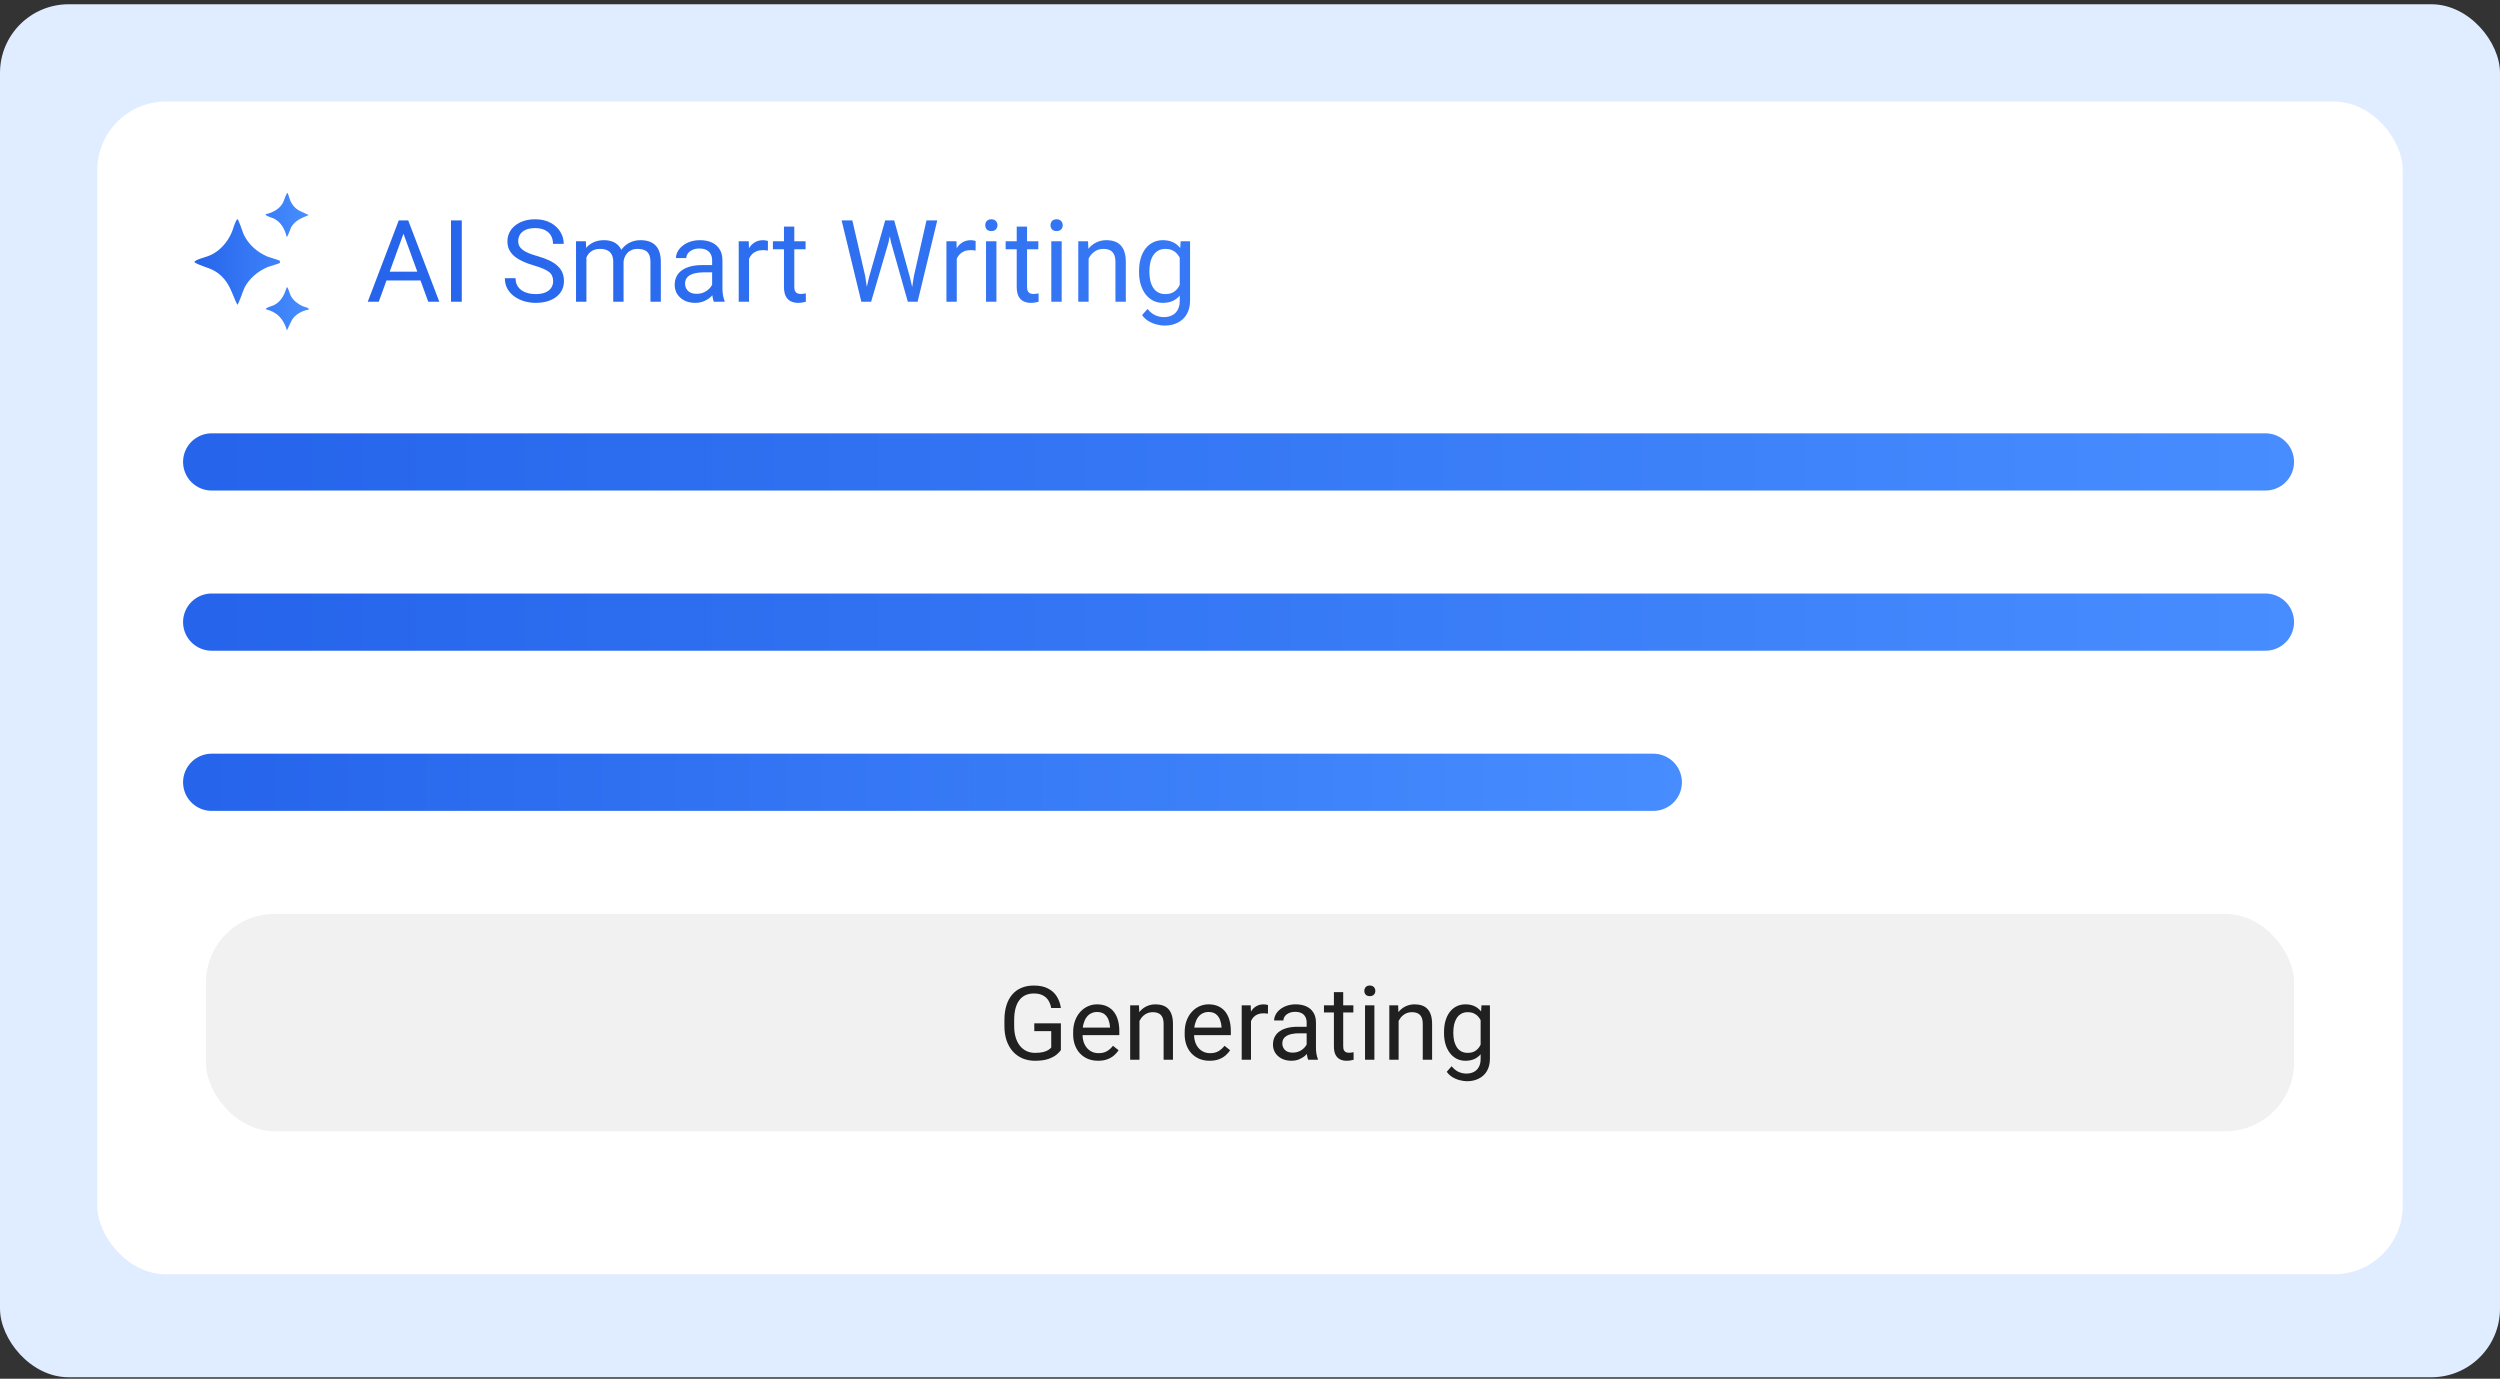 <svg width="437" height="241" viewBox="0 0 437 241" fill="none" xmlns="http://www.w3.org/2000/svg">
<rect x="0" y="0" width="437" height="241" fill="#333333" stroke="none"/>
<rect y="0.745" width="437" height="240" rx="12" fill="#E0ECFF"/>
<rect x="17" y="17.745" width="403" height="205" rx="12" fill="white"/>
<g clip-path="url(#clip0_1825_8263)">
<path d="M50.158 50.157C50.518 50.587 50.575 51.23 50.838 51.724C51.276 52.548 52.067 53.133 52.898 53.521V53.52C53.007 53.571 54.209 53.852 53.969 54.109C52.794 54.333 51.6 54.94 50.986 56.002L50.16 57.746C49.552 55.774 48.516 54.559 46.455 54.055C46.457 53.749 47.596 53.494 47.887 53.344C49.224 52.657 49.697 51.497 50.158 50.157ZM41.466 38.295C41.718 38.289 42.378 40.492 42.542 40.856C43.361 42.672 44.886 44.046 46.705 44.832C47.041 44.976 48.84 45.482 48.913 45.572C48.944 45.612 48.944 45.936 48.913 45.976H48.914C48.843 46.063 47.101 46.548 46.781 46.684C45.084 47.406 43.557 48.668 42.717 50.331C42.512 50.737 41.696 53.256 41.468 53.254C40.593 51.443 40.217 49.681 38.68 48.23C37.187 46.821 35.942 46.847 34.33 46.042C33.983 45.868 33.839 45.774 34.254 45.539C34.954 45.142 36.164 44.926 36.98 44.512C38.592 43.696 39.78 42.277 40.499 40.643C40.835 39.88 40.972 38.97 41.466 38.295ZM50.079 33.94C50.133 33.856 50.161 33.643 50.319 33.803C50.369 33.853 50.636 34.857 50.765 35.124C51.122 35.862 51.512 36.343 52.219 36.775L53.967 37.596C52.752 38.083 51.552 38.539 50.876 39.755C50.787 39.916 50.267 41.513 50.107 41.391C49.771 40.054 49.163 38.861 47.886 38.205H47.888C47.742 38.13 46.22 37.691 46.457 37.438C47.616 37.181 48.746 36.619 49.375 35.587C49.688 35.074 49.804 34.372 50.079 33.94Z" fill="url(#paint0_linear_1825_8263)"/>
</g>
<path d="M70.914 39.786L66.207 52.745H64.283L69.703 38.526H70.943L70.914 39.786ZM74.859 52.745L70.143 39.786L70.113 38.526H71.353L76.793 52.745H74.859ZM74.615 47.482V49.025H66.627V47.482H74.615ZM80.719 38.526V52.745H78.834V38.526H80.719ZM96.686 49.151C96.686 48.819 96.633 48.526 96.529 48.273C96.432 48.012 96.256 47.778 96.002 47.569C95.755 47.361 95.409 47.163 94.967 46.974C94.531 46.785 93.977 46.593 93.307 46.398C92.603 46.189 91.969 45.958 91.402 45.704C90.836 45.444 90.351 45.148 89.947 44.816C89.544 44.483 89.234 44.103 89.019 43.673C88.805 43.243 88.697 42.752 88.697 42.198C88.697 41.645 88.811 41.134 89.039 40.665C89.267 40.196 89.592 39.789 90.016 39.444C90.445 39.093 90.956 38.819 91.549 38.624C92.141 38.429 92.802 38.331 93.531 38.331C94.599 38.331 95.504 38.536 96.246 38.946C96.995 39.35 97.564 39.881 97.955 40.538C98.346 41.189 98.541 41.886 98.541 42.628H96.666C96.666 42.094 96.552 41.622 96.324 41.212C96.096 40.795 95.751 40.47 95.289 40.236C94.827 39.995 94.241 39.874 93.531 39.874C92.861 39.874 92.307 39.975 91.871 40.177C91.435 40.379 91.109 40.652 90.894 40.997C90.686 41.342 90.582 41.736 90.582 42.179C90.582 42.478 90.644 42.752 90.768 42.999C90.898 43.24 91.096 43.465 91.363 43.673C91.637 43.881 91.982 44.073 92.398 44.249C92.822 44.425 93.326 44.594 93.912 44.757C94.719 44.985 95.416 45.239 96.002 45.519C96.588 45.799 97.07 46.114 97.447 46.466C97.831 46.811 98.115 47.205 98.297 47.648C98.486 48.084 98.58 48.579 98.58 49.132C98.58 49.711 98.463 50.236 98.228 50.704C97.994 51.173 97.659 51.573 97.223 51.905C96.787 52.237 96.262 52.495 95.65 52.677C95.045 52.853 94.368 52.941 93.619 52.941C92.962 52.941 92.314 52.849 91.676 52.667C91.044 52.485 90.468 52.211 89.947 51.847C89.433 51.482 89.019 51.033 88.707 50.499C88.401 49.959 88.248 49.334 88.248 48.624H90.123C90.123 49.112 90.217 49.532 90.406 49.884C90.595 50.229 90.852 50.515 91.178 50.743C91.51 50.971 91.884 51.14 92.301 51.251C92.724 51.355 93.163 51.407 93.619 51.407C94.277 51.407 94.833 51.316 95.289 51.134C95.745 50.952 96.09 50.691 96.324 50.353C96.565 50.014 96.686 49.614 96.686 49.151ZM102.506 44.278V52.745H100.689V42.179H102.408L102.506 44.278ZM102.135 47.062L101.295 47.032C101.301 46.31 101.396 45.642 101.578 45.03C101.76 44.412 102.031 43.875 102.389 43.419C102.747 42.963 103.193 42.612 103.727 42.364C104.26 42.111 104.879 41.983 105.582 41.983C106.077 41.983 106.533 42.055 106.949 42.198C107.366 42.335 107.727 42.553 108.033 42.853C108.339 43.152 108.577 43.536 108.746 44.005C108.915 44.474 109 45.04 109 45.704V52.745H107.193V45.792C107.193 45.239 107.099 44.796 106.91 44.464C106.728 44.132 106.467 43.891 106.129 43.741C105.79 43.585 105.393 43.507 104.938 43.507C104.404 43.507 103.958 43.601 103.6 43.79C103.242 43.979 102.955 44.239 102.74 44.571C102.525 44.903 102.369 45.284 102.271 45.714C102.18 46.137 102.135 46.586 102.135 47.062ZM108.98 46.066L107.77 46.437C107.776 45.857 107.87 45.301 108.053 44.767C108.242 44.233 108.512 43.758 108.863 43.341C109.221 42.924 109.661 42.596 110.182 42.355C110.702 42.107 111.298 41.983 111.969 41.983C112.535 41.983 113.036 42.058 113.473 42.208C113.915 42.358 114.286 42.589 114.586 42.901C114.892 43.208 115.123 43.601 115.279 44.083C115.436 44.565 115.514 45.138 115.514 45.802V52.745H113.697V45.782C113.697 45.19 113.603 44.731 113.414 44.405C113.232 44.073 112.971 43.842 112.633 43.712C112.301 43.575 111.904 43.507 111.441 43.507C111.044 43.507 110.693 43.575 110.387 43.712C110.081 43.849 109.824 44.038 109.615 44.278C109.407 44.513 109.247 44.783 109.137 45.089C109.033 45.395 108.98 45.721 108.98 46.066ZM124.479 50.939V45.499C124.479 45.083 124.394 44.721 124.225 44.415C124.062 44.103 123.814 43.862 123.482 43.693C123.15 43.523 122.74 43.439 122.252 43.439C121.796 43.439 121.396 43.517 121.051 43.673C120.712 43.829 120.445 44.034 120.25 44.288C120.061 44.542 119.967 44.816 119.967 45.108H118.16C118.16 44.731 118.258 44.357 118.453 43.986C118.648 43.614 118.928 43.279 119.293 42.98C119.664 42.674 120.107 42.433 120.621 42.257C121.142 42.075 121.721 41.983 122.359 41.983C123.128 41.983 123.805 42.114 124.391 42.374C124.983 42.635 125.445 43.028 125.777 43.556C126.116 44.077 126.285 44.731 126.285 45.519V50.441C126.285 50.792 126.314 51.166 126.373 51.564C126.438 51.961 126.533 52.303 126.656 52.589V52.745H124.771C124.68 52.537 124.609 52.26 124.557 51.915C124.505 51.564 124.479 51.238 124.479 50.939ZM124.791 46.339L124.811 47.608H122.984C122.47 47.608 122.011 47.651 121.607 47.736C121.204 47.814 120.865 47.934 120.592 48.097C120.318 48.26 120.11 48.465 119.967 48.712C119.824 48.953 119.752 49.236 119.752 49.562C119.752 49.894 119.827 50.196 119.977 50.47C120.126 50.743 120.351 50.961 120.65 51.124C120.956 51.28 121.331 51.358 121.773 51.358C122.327 51.358 122.815 51.241 123.238 51.007C123.661 50.773 123.997 50.486 124.244 50.148C124.498 49.809 124.635 49.48 124.654 49.161L125.426 50.03C125.38 50.304 125.257 50.607 125.055 50.939C124.853 51.271 124.583 51.59 124.244 51.896C123.912 52.195 123.515 52.446 123.053 52.648C122.597 52.843 122.083 52.941 121.51 52.941C120.794 52.941 120.165 52.801 119.625 52.521C119.091 52.241 118.674 51.866 118.375 51.398C118.082 50.922 117.936 50.392 117.936 49.806C117.936 49.239 118.046 48.741 118.268 48.312C118.489 47.875 118.808 47.514 119.225 47.228C119.641 46.935 120.143 46.713 120.729 46.564C121.314 46.414 121.969 46.339 122.691 46.339H124.791ZM130.934 43.839V52.745H129.127V42.179H130.885L130.934 43.839ZM134.234 42.12L134.225 43.8C134.075 43.767 133.932 43.748 133.795 43.741C133.665 43.728 133.515 43.722 133.346 43.722C132.929 43.722 132.561 43.787 132.242 43.917C131.923 44.047 131.653 44.23 131.432 44.464C131.21 44.698 131.035 44.978 130.904 45.304C130.781 45.623 130.699 45.974 130.66 46.358L130.152 46.651C130.152 46.014 130.214 45.414 130.338 44.855C130.468 44.295 130.667 43.8 130.934 43.37C131.201 42.934 131.539 42.596 131.949 42.355C132.366 42.107 132.861 41.983 133.434 41.983C133.564 41.983 133.714 42 133.883 42.032C134.052 42.058 134.169 42.088 134.234 42.12ZM140.816 42.179V43.566H135.104V42.179H140.816ZM137.037 39.611H138.844V50.128C138.844 50.486 138.899 50.756 139.01 50.939C139.12 51.121 139.264 51.241 139.439 51.3C139.615 51.358 139.804 51.388 140.006 51.388C140.156 51.388 140.312 51.375 140.475 51.349C140.644 51.316 140.771 51.29 140.855 51.271L140.865 52.745C140.722 52.791 140.533 52.833 140.299 52.872C140.071 52.918 139.794 52.941 139.469 52.941C139.026 52.941 138.619 52.853 138.248 52.677C137.877 52.501 137.581 52.208 137.359 51.798C137.145 51.381 137.037 50.821 137.037 50.118V39.611ZM151.91 48.448L154.732 38.526H156.1L155.309 42.384L152.271 52.745H150.914L151.91 48.448ZM148.99 38.526L151.236 48.253L151.91 52.745H150.562L147.115 38.526H148.99ZM159.752 48.243L161.949 38.526H163.834L160.396 52.745H159.049L159.752 48.243ZM156.305 38.526L159.049 48.448L160.045 52.745H158.688L155.758 42.384L154.957 38.526H156.305ZM167.242 43.839V52.745H165.436V42.179H167.193L167.242 43.839ZM170.543 42.12L170.533 43.8C170.383 43.767 170.24 43.748 170.104 43.741C169.973 43.728 169.824 43.722 169.654 43.722C169.238 43.722 168.87 43.787 168.551 43.917C168.232 44.047 167.962 44.23 167.74 44.464C167.519 44.698 167.343 44.978 167.213 45.304C167.089 45.623 167.008 45.974 166.969 46.358L166.461 46.651C166.461 46.014 166.523 45.414 166.646 44.855C166.777 44.295 166.975 43.8 167.242 43.37C167.509 42.934 167.848 42.596 168.258 42.355C168.674 42.107 169.169 41.983 169.742 41.983C169.872 41.983 170.022 42 170.191 42.032C170.361 42.058 170.478 42.088 170.543 42.12ZM174.176 42.179V52.745H172.359V42.179H174.176ZM172.223 39.376C172.223 39.083 172.311 38.836 172.486 38.634C172.669 38.432 172.936 38.331 173.287 38.331C173.632 38.331 173.896 38.432 174.078 38.634C174.267 38.836 174.361 39.083 174.361 39.376C174.361 39.656 174.267 39.897 174.078 40.099C173.896 40.294 173.632 40.392 173.287 40.392C172.936 40.392 172.669 40.294 172.486 40.099C172.311 39.897 172.223 39.656 172.223 39.376ZM181.5 42.179V43.566H175.787V42.179H181.5ZM177.721 39.611H179.527V50.128C179.527 50.486 179.583 50.756 179.693 50.939C179.804 51.121 179.947 51.241 180.123 51.3C180.299 51.358 180.488 51.388 180.689 51.388C180.839 51.388 180.995 51.375 181.158 51.349C181.327 51.316 181.454 51.29 181.539 51.271L181.549 52.745C181.406 52.791 181.217 52.833 180.982 52.872C180.755 52.918 180.478 52.941 180.152 52.941C179.71 52.941 179.303 52.853 178.932 52.677C178.561 52.501 178.264 52.208 178.043 51.798C177.828 51.381 177.721 50.821 177.721 50.118V39.611ZM185.582 42.179V52.745H183.766V42.179H185.582ZM183.629 39.376C183.629 39.083 183.717 38.836 183.893 38.634C184.075 38.432 184.342 38.331 184.693 38.331C185.038 38.331 185.302 38.432 185.484 38.634C185.673 38.836 185.768 39.083 185.768 39.376C185.768 39.656 185.673 39.897 185.484 40.099C185.302 40.294 185.038 40.392 184.693 40.392C184.342 40.392 184.075 40.294 183.893 40.099C183.717 39.897 183.629 39.656 183.629 39.376ZM190.289 44.435V52.745H188.482V42.179H190.191L190.289 44.435ZM189.859 47.062L189.107 47.032C189.114 46.31 189.221 45.642 189.43 45.03C189.638 44.412 189.931 43.875 190.309 43.419C190.686 42.963 191.135 42.612 191.656 42.364C192.184 42.111 192.766 41.983 193.404 41.983C193.925 41.983 194.394 42.055 194.811 42.198C195.227 42.335 195.582 42.556 195.875 42.862C196.174 43.168 196.402 43.566 196.559 44.054C196.715 44.536 196.793 45.125 196.793 45.821V52.745H194.977V45.802C194.977 45.248 194.895 44.806 194.732 44.474C194.57 44.135 194.332 43.891 194.02 43.741C193.707 43.585 193.323 43.507 192.867 43.507C192.418 43.507 192.008 43.601 191.637 43.79C191.272 43.979 190.956 44.239 190.689 44.571C190.429 44.903 190.224 45.284 190.074 45.714C189.931 46.137 189.859 46.586 189.859 47.062ZM206.383 42.179H208.023V52.521C208.023 53.452 207.835 54.246 207.457 54.903C207.079 55.561 206.552 56.059 205.875 56.398C205.204 56.743 204.43 56.915 203.551 56.915C203.186 56.915 202.757 56.857 202.262 56.739C201.773 56.629 201.292 56.437 200.816 56.163C200.348 55.896 199.954 55.535 199.635 55.079L200.582 54.005C201.025 54.539 201.487 54.91 201.969 55.118C202.457 55.327 202.939 55.431 203.414 55.431C203.987 55.431 204.482 55.323 204.898 55.108C205.315 54.894 205.637 54.575 205.865 54.151C206.1 53.735 206.217 53.221 206.217 52.608V44.503L206.383 42.179ZM199.107 47.579V47.374C199.107 46.567 199.202 45.834 199.391 45.177C199.586 44.513 199.863 43.943 200.221 43.468C200.585 42.993 201.025 42.628 201.539 42.374C202.053 42.114 202.633 41.983 203.277 41.983C203.941 41.983 204.521 42.101 205.016 42.335C205.517 42.563 205.94 42.898 206.285 43.341C206.637 43.777 206.913 44.304 207.115 44.923C207.317 45.541 207.457 46.241 207.535 47.023V47.921C207.464 48.696 207.324 49.392 207.115 50.011C206.913 50.629 206.637 51.157 206.285 51.593C205.94 52.029 205.517 52.364 205.016 52.599C204.514 52.827 203.928 52.941 203.258 52.941C202.626 52.941 202.053 52.807 201.539 52.54C201.031 52.273 200.595 51.899 200.23 51.417C199.866 50.935 199.586 50.369 199.391 49.718C199.202 49.06 199.107 48.347 199.107 47.579ZM200.914 47.374V47.579C200.914 48.107 200.966 48.601 201.07 49.064C201.181 49.526 201.347 49.933 201.568 50.284C201.796 50.636 202.086 50.913 202.438 51.114C202.789 51.31 203.209 51.407 203.697 51.407C204.296 51.407 204.791 51.28 205.182 51.026C205.572 50.773 205.882 50.437 206.109 50.021C206.344 49.604 206.526 49.151 206.656 48.663V46.31C206.585 45.952 206.474 45.607 206.324 45.275C206.181 44.936 205.992 44.636 205.758 44.376C205.53 44.109 205.247 43.898 204.908 43.741C204.57 43.585 204.173 43.507 203.717 43.507C203.222 43.507 202.796 43.611 202.438 43.819C202.086 44.021 201.796 44.301 201.568 44.659C201.347 45.011 201.181 45.421 201.07 45.89C200.966 46.352 200.914 46.847 200.914 47.374Z" fill="url(#paint1_linear_1825_8263)"/>
<rect x="36" y="159.745" width="365" height="38" rx="12" fill="#F1F1F1"/>
<path d="M185.442 178.873V183.558C185.284 183.792 185.032 184.056 184.687 184.349C184.341 184.636 183.863 184.888 183.254 185.105C182.65 185.316 181.871 185.421 180.916 185.421C180.137 185.421 179.419 185.286 178.763 185.017C178.112 184.741 177.547 184.343 177.066 183.821C176.592 183.294 176.223 182.655 175.959 181.905C175.701 181.15 175.572 180.294 175.572 179.339V178.346C175.572 177.391 175.684 176.538 175.906 175.788C176.135 175.038 176.469 174.402 176.908 173.881C177.348 173.354 177.887 172.955 178.525 172.686C179.164 172.41 179.896 172.273 180.723 172.273C181.701 172.273 182.519 172.443 183.175 172.782C183.837 173.116 184.353 173.579 184.722 174.171C185.097 174.763 185.337 175.437 185.442 176.193H183.746C183.67 175.73 183.518 175.308 183.289 174.927C183.066 174.546 182.747 174.241 182.331 174.013C181.915 173.778 181.379 173.661 180.723 173.661C180.131 173.661 179.618 173.77 179.185 173.986C178.751 174.203 178.394 174.514 178.112 174.918C177.831 175.322 177.62 175.812 177.479 176.386C177.345 176.96 177.277 177.608 177.277 178.328V179.339C177.277 180.077 177.362 180.736 177.532 181.317C177.708 181.897 177.957 182.392 178.279 182.802C178.602 183.206 178.985 183.514 179.431 183.725C179.882 183.936 180.38 184.041 180.925 184.041C181.528 184.041 182.018 183.991 182.393 183.892C182.768 183.786 183.061 183.663 183.271 183.523C183.482 183.376 183.644 183.238 183.755 183.109V180.244H180.793V178.873H185.442ZM191.955 185.421C191.293 185.421 190.692 185.31 190.153 185.087C189.62 184.859 189.16 184.539 188.773 184.129C188.393 183.719 188.1 183.233 187.895 182.67C187.689 182.108 187.587 181.492 187.587 180.824V180.455C187.587 179.682 187.701 178.993 187.93 178.39C188.158 177.78 188.469 177.265 188.861 176.843C189.254 176.421 189.699 176.102 190.197 175.885C190.695 175.668 191.211 175.56 191.744 175.56C192.424 175.56 193.01 175.677 193.502 175.911C194 176.146 194.407 176.474 194.724 176.896C195.04 177.312 195.274 177.804 195.427 178.372C195.579 178.935 195.655 179.55 195.655 180.218V180.947H188.554V179.62H194.029V179.497C194.006 179.075 193.918 178.665 193.766 178.267C193.619 177.868 193.385 177.54 193.062 177.282C192.74 177.025 192.301 176.896 191.744 176.896C191.375 176.896 191.035 176.975 190.725 177.133C190.414 177.285 190.147 177.514 189.925 177.818C189.702 178.123 189.529 178.495 189.406 178.935C189.283 179.374 189.222 179.881 189.222 180.455V180.824C189.222 181.276 189.283 181.7 189.406 182.099C189.535 182.491 189.72 182.837 189.96 183.136C190.206 183.435 190.502 183.669 190.848 183.839C191.199 184.009 191.598 184.094 192.043 184.094C192.617 184.094 193.104 183.977 193.502 183.742C193.9 183.508 194.249 183.194 194.548 182.802L195.532 183.584C195.327 183.895 195.066 184.191 194.75 184.472C194.434 184.753 194.044 184.982 193.581 185.157C193.124 185.333 192.582 185.421 191.955 185.421ZM199.18 177.766V185.245H197.554V175.735H199.092L199.18 177.766ZM198.793 180.13L198.116 180.104C198.122 179.453 198.219 178.853 198.406 178.302C198.594 177.745 198.857 177.262 199.197 176.852C199.537 176.442 199.941 176.125 200.41 175.902C200.885 175.674 201.409 175.56 201.983 175.56C202.452 175.56 202.874 175.624 203.249 175.753C203.624 175.876 203.943 176.075 204.207 176.351C204.477 176.626 204.682 176.984 204.822 177.423C204.963 177.857 205.033 178.387 205.033 179.014V185.245H203.398V178.996C203.398 178.498 203.325 178.1 203.179 177.801C203.032 177.496 202.818 177.276 202.537 177.142C202.256 177.001 201.91 176.931 201.5 176.931C201.096 176.931 200.727 177.016 200.393 177.186C200.064 177.356 199.78 177.59 199.54 177.889C199.306 178.188 199.121 178.53 198.986 178.917C198.857 179.298 198.793 179.702 198.793 180.13ZM211.449 185.421C210.787 185.421 210.187 185.31 209.647 185.087C209.114 184.859 208.654 184.539 208.268 184.129C207.887 183.719 207.594 183.233 207.389 182.67C207.184 182.108 207.081 181.492 207.081 180.824V180.455C207.081 179.682 207.195 178.993 207.424 178.39C207.652 177.78 207.963 177.265 208.355 176.843C208.748 176.421 209.193 176.102 209.691 175.885C210.189 175.668 210.705 175.56 211.238 175.56C211.918 175.56 212.504 175.677 212.996 175.911C213.494 176.146 213.901 176.474 214.218 176.896C214.534 177.312 214.769 177.804 214.921 178.372C215.073 178.935 215.149 179.55 215.149 180.218V180.947H208.048V179.62H213.523V179.497C213.5 179.075 213.412 178.665 213.26 178.267C213.113 177.868 212.879 177.54 212.557 177.282C212.234 177.025 211.795 176.896 211.238 176.896C210.869 176.896 210.529 176.975 210.219 177.133C209.908 177.285 209.642 177.514 209.419 177.818C209.196 178.123 209.023 178.495 208.9 178.935C208.777 179.374 208.716 179.881 208.716 180.455V180.824C208.716 181.276 208.777 181.7 208.9 182.099C209.029 182.491 209.214 182.837 209.454 183.136C209.7 183.435 209.996 183.669 210.342 183.839C210.693 184.009 211.092 184.094 211.537 184.094C212.111 184.094 212.598 183.977 212.996 183.742C213.395 183.508 213.743 183.194 214.042 182.802L215.026 183.584C214.821 183.895 214.561 184.191 214.244 184.472C213.928 184.753 213.538 184.982 213.075 185.157C212.618 185.333 212.076 185.421 211.449 185.421ZM218.674 177.23V185.245H217.048V175.735H218.63L218.674 177.23ZM221.645 175.683L221.636 177.194C221.501 177.165 221.372 177.148 221.249 177.142C221.132 177.13 220.997 177.124 220.845 177.124C220.47 177.124 220.139 177.183 219.852 177.3C219.564 177.417 219.321 177.581 219.122 177.792C218.923 178.003 218.765 178.255 218.647 178.548C218.536 178.835 218.463 179.151 218.428 179.497L217.971 179.761C217.971 179.187 218.026 178.648 218.138 178.144C218.255 177.64 218.434 177.194 218.674 176.808C218.914 176.415 219.219 176.11 219.588 175.894C219.963 175.671 220.408 175.56 220.924 175.56C221.041 175.56 221.176 175.574 221.328 175.604C221.48 175.627 221.586 175.653 221.645 175.683ZM228.403 183.619V178.724C228.403 178.349 228.327 178.024 228.175 177.748C228.028 177.467 227.806 177.25 227.507 177.098C227.208 176.945 226.839 176.869 226.399 176.869C225.989 176.869 225.629 176.94 225.318 177.08C225.014 177.221 224.773 177.405 224.598 177.634C224.428 177.862 224.343 178.109 224.343 178.372H222.717C222.717 178.032 222.805 177.695 222.98 177.361C223.156 177.027 223.408 176.726 223.736 176.456C224.07 176.181 224.469 175.964 224.932 175.806C225.4 175.642 225.922 175.56 226.496 175.56C227.188 175.56 227.797 175.677 228.324 175.911C228.857 176.146 229.273 176.5 229.572 176.975C229.877 177.443 230.029 178.032 230.029 178.741V183.171C230.029 183.487 230.056 183.824 230.108 184.182C230.167 184.539 230.252 184.847 230.363 185.105V185.245H228.667C228.585 185.058 228.521 184.809 228.474 184.498C228.427 184.182 228.403 183.889 228.403 183.619ZM228.685 179.48L228.702 180.622H227.059C226.596 180.622 226.183 180.66 225.819 180.736C225.456 180.807 225.151 180.915 224.905 181.062C224.659 181.208 224.472 181.393 224.343 181.615C224.214 181.832 224.149 182.087 224.149 182.38C224.149 182.679 224.217 182.951 224.352 183.197C224.486 183.443 224.688 183.64 224.958 183.786C225.233 183.927 225.57 183.997 225.969 183.997C226.467 183.997 226.906 183.892 227.287 183.681C227.668 183.47 227.97 183.212 228.192 182.907C228.421 182.603 228.544 182.307 228.562 182.02L229.256 182.802C229.215 183.048 229.104 183.32 228.922 183.619C228.74 183.918 228.497 184.205 228.192 184.481C227.894 184.75 227.536 184.976 227.12 185.157C226.71 185.333 226.247 185.421 225.731 185.421C225.087 185.421 224.521 185.295 224.035 185.043C223.555 184.791 223.18 184.454 222.91 184.032C222.646 183.605 222.515 183.127 222.515 182.6C222.515 182.09 222.614 181.642 222.813 181.255C223.013 180.862 223.3 180.537 223.675 180.279C224.05 180.016 224.501 179.817 225.028 179.682C225.556 179.547 226.145 179.48 226.795 179.48H228.685ZM236.568 175.735V176.984H231.427V175.735H236.568ZM233.167 173.424H234.793V182.89C234.793 183.212 234.843 183.455 234.942 183.619C235.042 183.783 235.171 183.892 235.329 183.944C235.487 183.997 235.657 184.024 235.839 184.024C235.974 184.024 236.114 184.012 236.261 183.988C236.413 183.959 236.527 183.936 236.604 183.918L236.612 185.245C236.483 185.286 236.313 185.324 236.103 185.359C235.897 185.401 235.648 185.421 235.355 185.421C234.957 185.421 234.591 185.342 234.257 185.184C233.923 185.026 233.656 184.762 233.457 184.393C233.264 184.018 233.167 183.514 233.167 182.881V173.424ZM240.242 175.735V185.245H238.607V175.735H240.242ZM238.484 173.213C238.484 172.949 238.563 172.727 238.722 172.545C238.886 172.363 239.126 172.273 239.442 172.273C239.753 172.273 239.99 172.363 240.154 172.545C240.324 172.727 240.409 172.949 240.409 173.213C240.409 173.465 240.324 173.682 240.154 173.863C239.99 174.039 239.753 174.127 239.442 174.127C239.126 174.127 238.886 174.039 238.722 173.863C238.563 173.682 238.484 173.465 238.484 173.213ZM244.479 177.766V185.245H242.853V175.735H244.391L244.479 177.766ZM244.092 180.13L243.415 180.104C243.421 179.453 243.518 178.853 243.705 178.302C243.893 177.745 244.156 177.262 244.496 176.852C244.836 176.442 245.24 176.125 245.709 175.902C246.184 175.674 246.708 175.56 247.282 175.56C247.751 175.56 248.173 175.624 248.548 175.753C248.923 175.876 249.242 176.075 249.506 176.351C249.775 176.626 249.98 176.984 250.121 177.423C250.262 177.857 250.332 178.387 250.332 179.014V185.245H248.697V178.996C248.697 178.498 248.624 178.1 248.478 177.801C248.331 177.496 248.117 177.276 247.836 177.142C247.555 177.001 247.209 176.931 246.799 176.931C246.395 176.931 246.025 177.016 245.691 177.186C245.363 177.356 245.079 177.59 244.839 177.889C244.604 178.188 244.42 178.53 244.285 178.917C244.156 179.298 244.092 179.702 244.092 180.13ZM258.963 175.735H260.439V185.043C260.439 185.881 260.27 186.596 259.93 187.188C259.59 187.779 259.115 188.228 258.506 188.532C257.902 188.843 257.205 188.998 256.414 188.998C256.086 188.998 255.699 188.945 255.254 188.84C254.814 188.74 254.381 188.568 253.953 188.321C253.531 188.081 253.177 187.756 252.89 187.346L253.742 186.379C254.141 186.859 254.557 187.193 254.99 187.381C255.43 187.568 255.863 187.662 256.291 187.662C256.807 187.662 257.252 187.566 257.627 187.372C258.002 187.179 258.292 186.892 258.497 186.511C258.708 186.136 258.813 185.673 258.813 185.122V177.827L258.963 175.735ZM252.415 180.596V180.411C252.415 179.685 252.5 179.026 252.67 178.434C252.846 177.836 253.095 177.323 253.417 176.896C253.745 176.468 254.141 176.14 254.604 175.911C255.066 175.677 255.588 175.56 256.168 175.56C256.766 175.56 257.287 175.665 257.732 175.876C258.184 176.081 258.564 176.383 258.875 176.781C259.191 177.174 259.44 177.649 259.622 178.205C259.804 178.762 259.93 179.392 260 180.095V180.903C259.936 181.601 259.81 182.228 259.622 182.784C259.44 183.341 259.191 183.816 258.875 184.208C258.564 184.601 258.184 184.902 257.732 185.113C257.281 185.318 256.754 185.421 256.15 185.421C255.582 185.421 255.066 185.301 254.604 185.061C254.146 184.82 253.754 184.484 253.426 184.05C253.098 183.616 252.846 183.107 252.67 182.521C252.5 181.929 252.415 181.287 252.415 180.596ZM254.041 180.411V180.596C254.041 181.07 254.088 181.516 254.182 181.932C254.281 182.348 254.431 182.714 254.63 183.03C254.835 183.347 255.096 183.596 255.412 183.777C255.729 183.953 256.106 184.041 256.546 184.041C257.085 184.041 257.53 183.927 257.882 183.698C258.233 183.47 258.512 183.168 258.717 182.793C258.928 182.418 259.092 182.011 259.209 181.571V179.453C259.145 179.131 259.045 178.82 258.91 178.522C258.781 178.217 258.611 177.947 258.4 177.713C258.195 177.473 257.94 177.282 257.636 177.142C257.331 177.001 256.974 176.931 256.563 176.931C256.118 176.931 255.734 177.025 255.412 177.212C255.096 177.394 254.835 177.646 254.63 177.968C254.431 178.284 254.281 178.653 254.182 179.075C254.088 179.491 254.041 179.937 254.041 180.411Z" fill="#202020"/>
<line x1="37" y1="80.745" x2="396" y2="80.745" stroke="url(#paint2_linear_1825_8263)" stroke-width="10" stroke-linecap="round"/>
<line x1="37" y1="108.745" x2="396" y2="108.745" stroke="url(#paint3_linear_1825_8263)" stroke-width="10" stroke-linecap="round"/>
<line x1="37" y1="136.745" x2="289" y2="136.745" stroke="url(#paint4_linear_1825_8263)" stroke-width="10" stroke-linecap="round"/>
<defs>
<linearGradient id="paint0_linear_1825_8263" x1="34" y1="45.745" x2="54.001" y2="45.745" gradientUnits="userSpaceOnUse">
<stop stop-color="#2564EB"/>
<stop offset="1" stop-color="#478DFF"/>
</linearGradient>
<linearGradient id="paint1_linear_1825_8263" x1="64" y1="46.245" x2="351.221" y2="46.245" gradientUnits="userSpaceOnUse">
<stop stop-color="#2564EB"/>
<stop offset="1" stop-color="#478DFF"/>
</linearGradient>
<linearGradient id="paint2_linear_1825_8263" x1="32" y1="86.245" x2="401" y2="86.245" gradientUnits="userSpaceOnUse">
<stop stop-color="#2564EB"/>
<stop offset="1" stop-color="#478DFF"/>
</linearGradient>
<linearGradient id="paint3_linear_1825_8263" x1="32" y1="114.245" x2="401" y2="114.245" gradientUnits="userSpaceOnUse">
<stop stop-color="#2564EB"/>
<stop offset="1" stop-color="#478DFF"/>
</linearGradient>
<linearGradient id="paint4_linear_1825_8263" x1="32" y1="142.245" x2="294" y2="142.245" gradientUnits="userSpaceOnUse">
<stop stop-color="#2564EB"/>
<stop offset="1" stop-color="#478DFF"/>
</linearGradient>
<clipPath id="clip0_1825_8263">
<rect width="24" height="24" fill="white" transform="translate(32 33.745)"/>
</clipPath>
</defs>
</svg>
